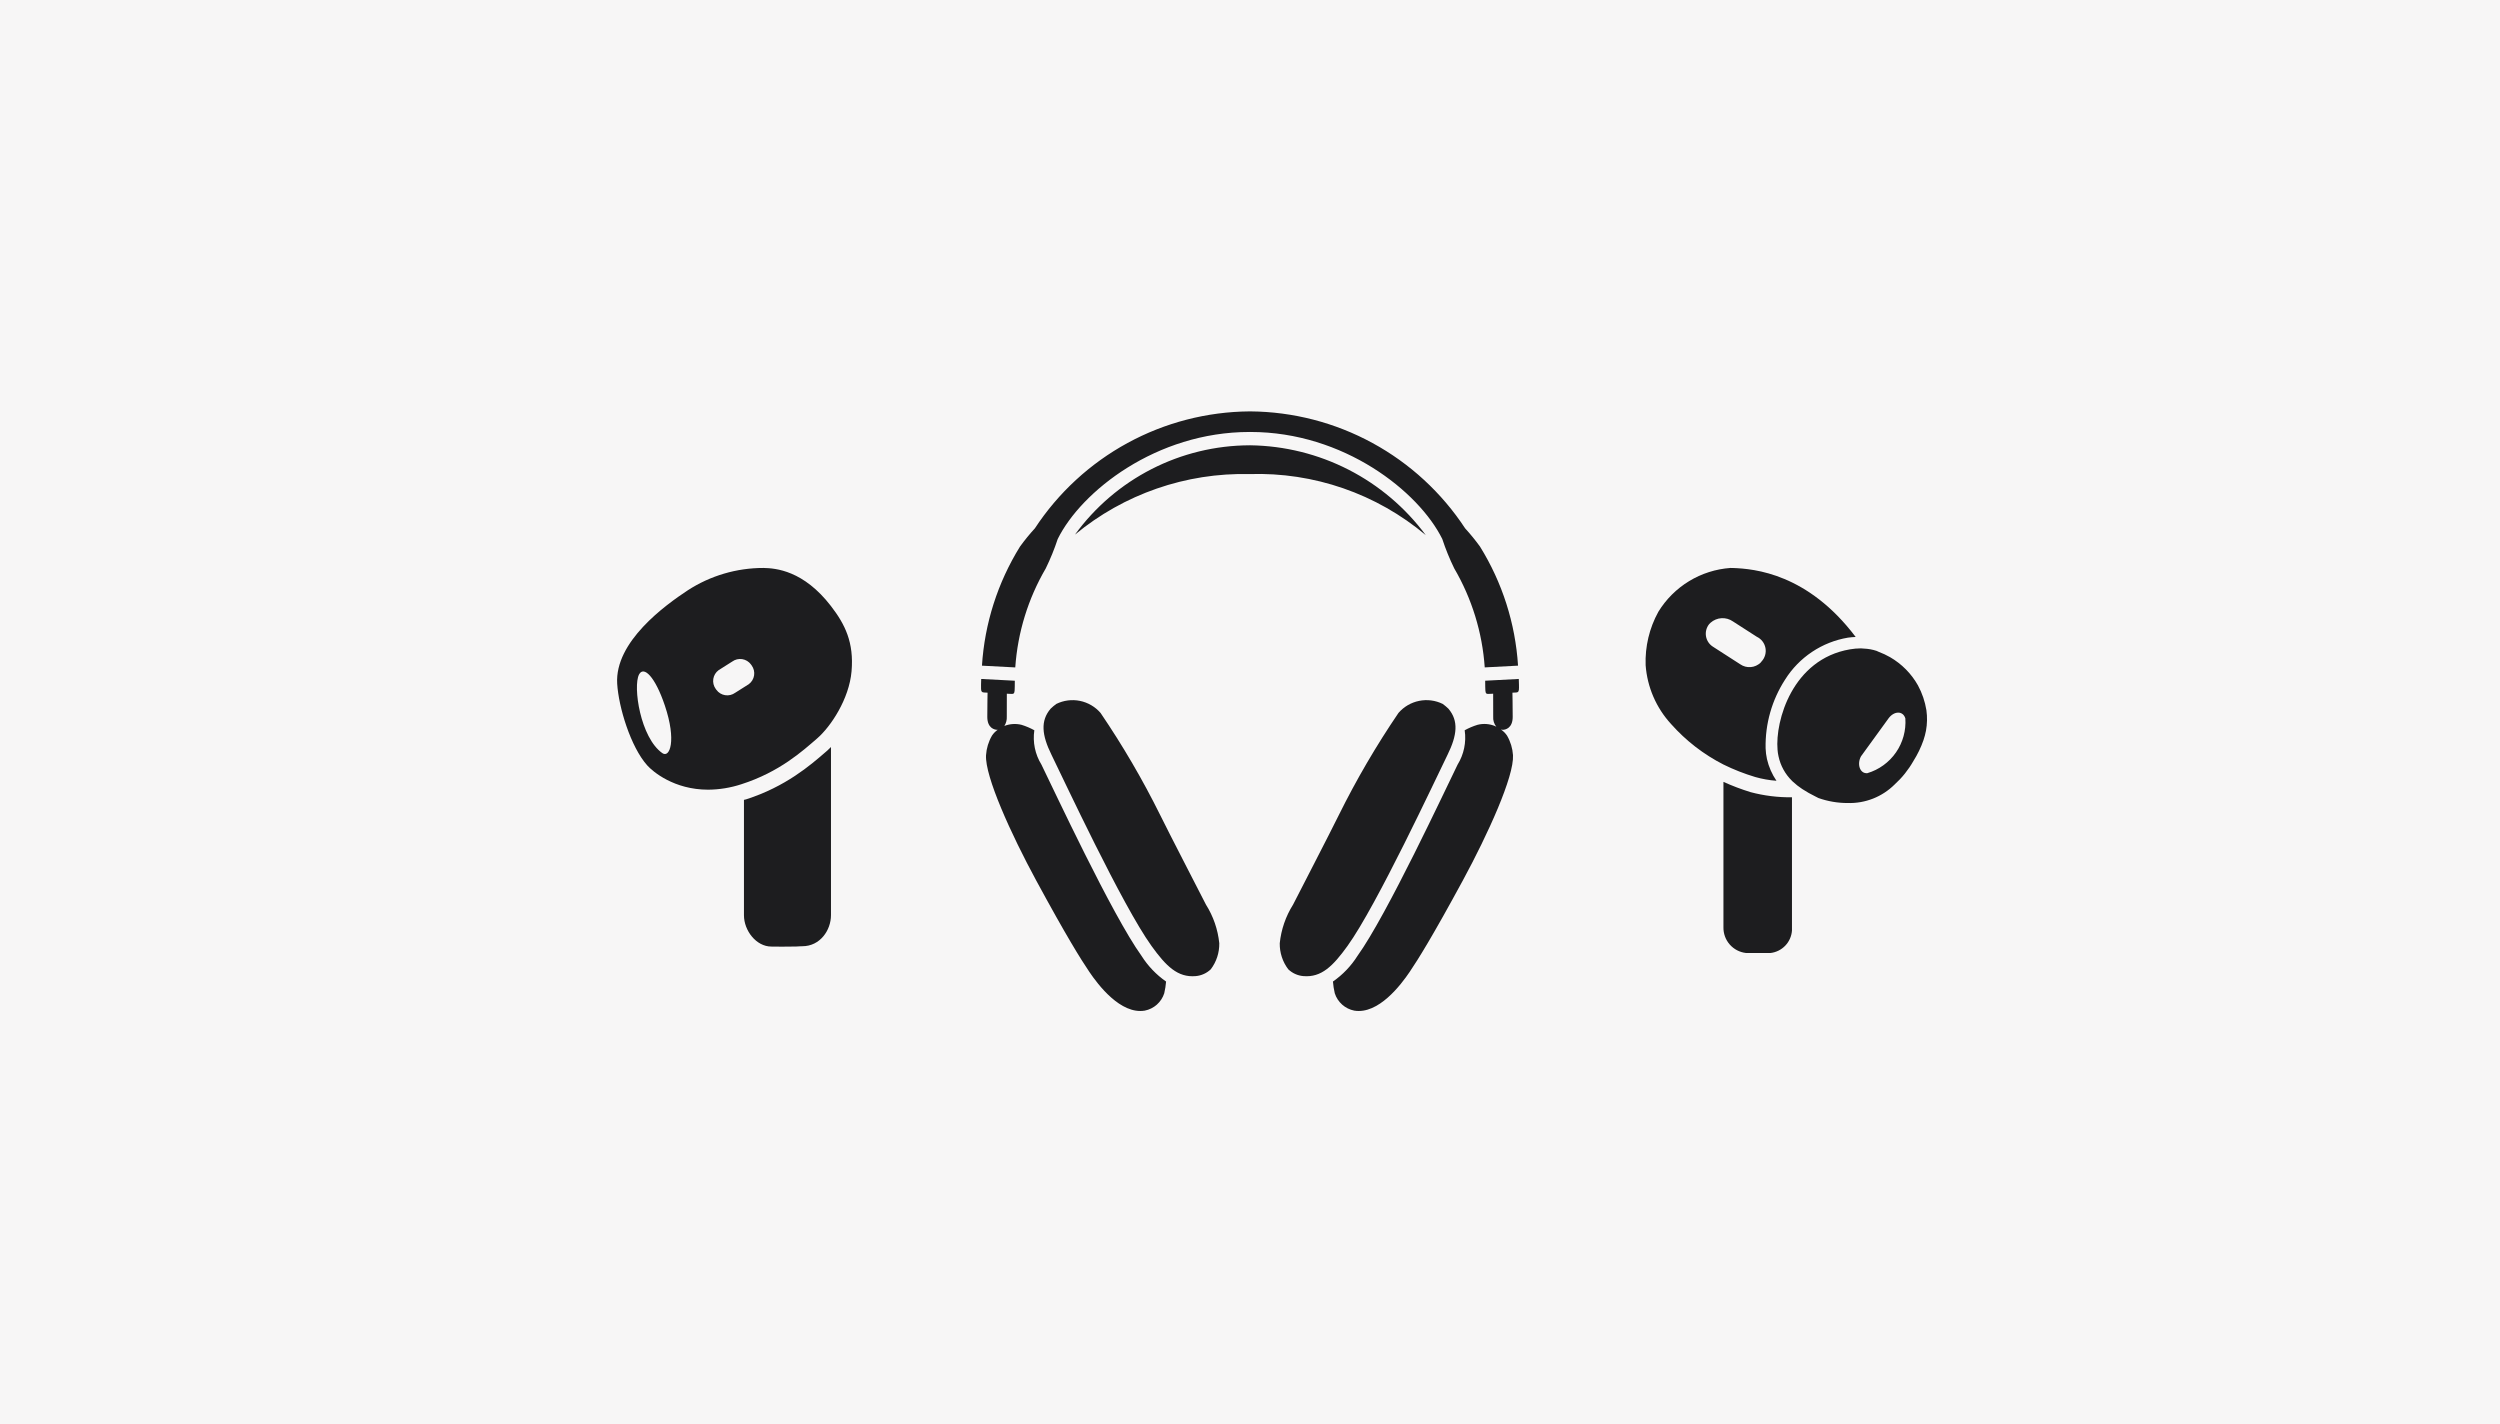 <svg width="316" height="180" viewBox="0 0 316 180" fill="none" xmlns="http://www.w3.org/2000/svg">
<rect width="316" height="180" fill="#F7F6F6"/>
<path d="M180.215 67.637C173.994 62.407 166.06 59.661 157.937 59.924C149.902 59.733 142.067 62.45 135.876 67.575C138.407 64.092 141.724 61.256 145.557 59.294C149.389 57.333 153.63 56.302 157.936 56.286L158 56.284L158.065 56.286C162.381 56.348 166.625 57.404 170.467 59.373C174.308 61.342 177.644 64.17 180.215 67.637ZM191.997 86.54C191.992 86.297 191.984 86.058 191.975 85.819L187.727 86.042C187.733 86.593 187.729 87.01 187.751 87.27C187.781 87.641 187.862 87.729 188.166 87.71C188.469 87.692 188.735 87.685 188.735 87.685C188.735 87.685 188.741 89.029 188.741 90.576C188.705 91.04 188.846 91.501 189.137 91.864C189.086 91.836 189.045 91.812 188.991 91.783C188.286 91.487 187.505 91.428 186.764 91.615C186.199 91.788 185.653 92.019 185.136 92.305C185.358 93.813 185.04 95.35 184.24 96.647C182.752 99.672 175.292 115.685 171.593 120.814C170.785 122.095 169.727 123.202 168.484 124.068C168.524 124.567 168.601 125.062 168.715 125.55C168.892 126.103 169.215 126.598 169.649 126.984C170.083 127.37 170.612 127.632 171.182 127.744C174.24 128.246 177.084 124.471 178.175 122.859C179.266 121.248 181.087 118.33 184.895 111.304C188.094 105.402 191.392 98.137 191.243 95.459C191.187 94.588 190.93 93.742 190.493 92.987C190.29 92.68 190.028 92.418 189.721 92.215C189.801 92.234 189.882 92.245 189.964 92.247C190.27 92.247 191.205 92.049 191.205 90.62C191.205 89.19 191.171 87.555 191.171 87.555C191.171 87.555 191.236 87.55 191.632 87.531C191.935 87.517 192.001 87.357 192.001 86.921C192 86.807 192 86.679 191.997 86.54ZM132.185 71.846C132.771 70.644 133.276 69.403 133.695 68.132C136.666 62.116 146.15 54.602 157.934 54.602L158 54.6L158.066 54.602C169.85 54.602 179.334 62.116 182.306 68.132C182.725 69.403 183.229 70.644 183.816 71.846C186.048 75.664 187.367 79.947 187.67 84.359L191.88 84.138C191.543 78.801 189.891 73.63 187.071 69.086C186.489 68.283 185.862 67.514 185.193 66.783C182.235 62.279 178.212 58.574 173.481 55.995C168.749 53.416 163.455 52.044 158.066 52L158 52.002L157.935 52C152.547 52.044 147.252 53.416 142.52 55.995C137.789 58.573 133.766 62.279 130.808 66.783C130.138 67.514 129.511 68.283 128.929 69.086C126.109 73.631 124.457 78.803 124.12 84.141L128.33 84.362C128.633 79.949 129.952 75.665 132.185 71.846ZM146.653 103.033C144.437 98.559 141.917 94.243 139.109 90.114C138.433 89.334 137.519 88.798 136.507 88.592C135.496 88.386 134.445 88.521 133.518 88.976C133.263 89.161 133.021 89.364 132.795 89.583C131.493 91.117 131.685 92.917 132.907 95.403C134.395 98.428 141.855 114.441 145.553 119.571C147.388 122.115 148.851 123.578 151.133 123.38C151.851 123.32 152.526 123.014 153.046 122.515C153.76 121.569 154.137 120.411 154.117 119.226C153.939 117.49 153.362 115.818 152.431 114.341C152.183 113.845 147.595 104.968 146.653 103.033ZM144.283 120.813C140.585 115.685 133.124 99.671 131.637 96.646C130.836 95.35 130.518 93.812 130.74 92.305C130.223 92.019 129.677 91.788 129.112 91.615C128.394 91.44 127.64 91.49 126.952 91.759C127.175 91.406 127.283 90.993 127.258 90.576C127.258 89.028 127.264 87.685 127.264 87.685C127.264 87.685 127.531 87.691 127.834 87.71C128.138 87.729 128.218 87.641 128.249 87.27C128.27 87.01 128.266 86.594 128.272 86.044L124.024 85.821C124.015 86.059 124.007 86.297 124.003 86.54C123.999 86.74 124.003 86.915 124.005 87.061C124.012 87.392 124.105 87.518 124.368 87.53C124.764 87.549 124.829 87.554 124.829 87.554C124.829 87.554 124.795 89.189 124.795 90.619C124.795 92.049 125.729 92.247 126.036 92.247C126.056 92.247 126.086 92.244 126.114 92.242C125.825 92.441 125.577 92.694 125.384 92.987C124.947 93.742 124.69 94.588 124.634 95.459C124.485 98.136 127.783 105.402 130.982 111.304C134.79 118.329 136.61 121.247 137.702 122.859C138.793 124.471 141.637 128.246 144.694 127.744C145.264 127.632 145.794 127.37 146.228 126.984C146.662 126.598 146.984 126.102 147.161 125.549C147.275 125.062 147.352 124.567 147.393 124.068C146.149 123.202 145.092 122.095 144.283 120.813ZM182.97 95.402C184.192 92.917 184.383 91.117 183.082 89.582C182.855 89.363 182.614 89.16 182.359 88.975C181.432 88.52 180.381 88.386 179.369 88.592C178.358 88.798 177.443 89.333 176.768 90.114C173.96 94.242 171.439 98.559 169.223 103.033C168.281 104.967 163.694 113.844 163.446 114.34C162.516 115.817 161.939 117.489 161.76 119.225C161.74 120.41 162.117 121.568 162.832 122.514C163.351 123.013 164.026 123.319 164.744 123.379C167.026 123.577 168.488 122.114 170.324 119.569C174.022 114.441 181.482 98.428 182.97 95.402Z" fill="#1D1D1F"/>
<path d="M221.286 100.131C222.988 100.582 224.744 100.8 226.505 100.777V117.633C226.451 118.345 226.152 119.016 225.658 119.531C225.164 120.047 224.507 120.375 223.798 120.459H220.702C219.905 120.372 219.17 119.99 218.641 119.388C218.112 118.787 217.828 118.009 217.843 117.208V98.828C218.962 99.336 220.112 99.771 221.286 100.131ZM217.843 96.636C215.335 95.358 213.089 93.62 211.221 91.514C209.343 89.468 208.211 86.847 208.008 84.078C207.924 81.726 208.478 79.395 209.613 77.334C210.582 75.751 211.914 74.422 213.499 73.458C215.085 72.494 216.877 71.922 218.728 71.79C218.82 71.79 218.913 71.791 219.006 71.794C221.789 71.886 228.516 72.512 234.557 80.512C234.231 80.525 233.905 80.554 233.581 80.599C231.96 80.872 230.415 81.484 229.048 82.395C227.68 83.306 226.52 84.496 225.644 85.887C223.967 88.476 223.106 91.509 223.173 94.593C223.189 95.049 223.247 95.502 223.345 95.947C223.57 96.928 223.977 97.858 224.544 98.69C223.639 98.623 222.742 98.465 221.869 98.217C220.486 97.803 219.139 97.274 217.843 96.636ZM219.975 83.97C220.361 84.236 220.827 84.359 221.293 84.321C221.76 84.283 222.2 84.085 222.538 83.761L222.654 83.616C222.866 83.39 223.022 83.117 223.109 82.819C223.196 82.521 223.211 82.207 223.154 81.903C223.096 81.598 222.967 81.311 222.778 81.066C222.588 80.82 222.343 80.623 222.063 80.49L219.043 78.547C218.622 78.253 218.115 78.109 217.602 78.139C217.09 78.169 216.603 78.37 216.218 78.71L216.049 78.875C215.873 79.09 215.745 79.341 215.674 79.61C215.604 79.879 215.592 80.159 215.639 80.433C215.686 80.707 215.792 80.968 215.949 81.198C216.106 81.427 216.311 81.62 216.549 81.764L219.975 83.97ZM243.444 92.361C243.366 92.765 243.261 93.163 243.129 93.553C242.808 94.477 242.381 95.361 241.857 96.188C241.227 97.298 240.425 98.301 239.481 99.159C238.703 99.932 237.776 100.539 236.756 100.942C235.736 101.344 234.645 101.535 233.548 101.502C232.29 101.505 231.04 101.292 229.853 100.872C229.705 100.803 229.589 100.734 229.449 100.665C228.885 100.39 228.339 100.081 227.814 99.739C227.378 99.454 226.967 99.132 226.586 98.776C226.558 98.749 226.533 98.721 226.505 98.694C225.643 97.849 225.051 96.768 224.802 95.588C224.741 95.317 224.7 95.042 224.681 94.765C224.367 91.121 226.556 83.319 233.834 82.077C234.29 81.997 234.753 81.955 235.216 81.953C235.351 81.953 235.494 81.975 235.633 81.984C236.163 82.007 236.688 82.103 237.193 82.268C237.288 82.301 237.371 82.355 237.464 82.391C237.959 82.576 238.439 82.8 238.898 83.062C240.376 83.915 241.598 85.15 242.433 86.639C242.962 87.616 243.322 88.676 243.498 89.772C243.618 90.633 243.6 91.507 243.444 92.361ZM240.836 90.801C240.539 89.824 239.413 89.845 238.711 90.801L235.227 95.604C234.693 96.603 235.097 97.814 236.032 97.729H236.034C237.502 97.291 238.778 96.367 239.65 95.108C240.523 93.849 240.941 92.33 240.836 90.801Z" fill="#1D1D1F"/>
<path d="M104.592 94.852C104.74 94.726 104.888 94.568 105.036 94.424V115.68C105.036 117.56 103.676 119.604 101.412 119.604C100.984 119.604 101.102 119.626 100.652 119.64C99.104 119.68 98.402 119.646 97.5 119.646C95.59 119.646 94.036 117.63 94.036 115.69V101.102C94.13 101.072 94.224 101.062 94.318 101.034C99.308 99.434 102.444 96.714 104.318 95.09L104.594 94.852H104.592ZM105.036 76.61C106.816 78.92 107.952 81.198 107.636 84.856C107.334 88.356 105.008 91.85 103.286 93.338C101.456 94.918 98.546 97.578 93.708 99.128C92.35 99.574 90.932 99.806 89.504 99.816C85.204 99.816 82.514 97.536 81.8 96.734C79.72 94.402 78.194 89.408 78.012 86.418C77.692 81.106 84.084 76.492 86.942 74.61C89.791 72.765 93.115 71.785 96.51 71.79C98.066 71.822 101.564 72.102 105.036 76.61ZM84.038 89.184C82.808 85.524 81.368 84.12 80.774 85.256C79.984 86.77 80.94 93.256 83.726 95.2C84.656 95.848 85.536 93.636 84.038 89.184ZM95.012 84.112L94.922 83.988C94.656 83.626 94.257 83.384 93.814 83.315C93.37 83.246 92.917 83.356 92.554 83.62L90.834 84.708C90.471 84.974 90.229 85.373 90.16 85.817C90.091 86.261 90.201 86.714 90.466 87.078L90.556 87.2C90.822 87.562 91.221 87.804 91.665 87.873C92.109 87.942 92.562 87.832 92.926 87.568L94.646 86.482C95.007 86.215 95.249 85.816 95.318 85.372C95.386 84.928 95.276 84.475 95.012 84.112Z" fill="#1D1D1F"/>
</svg>
